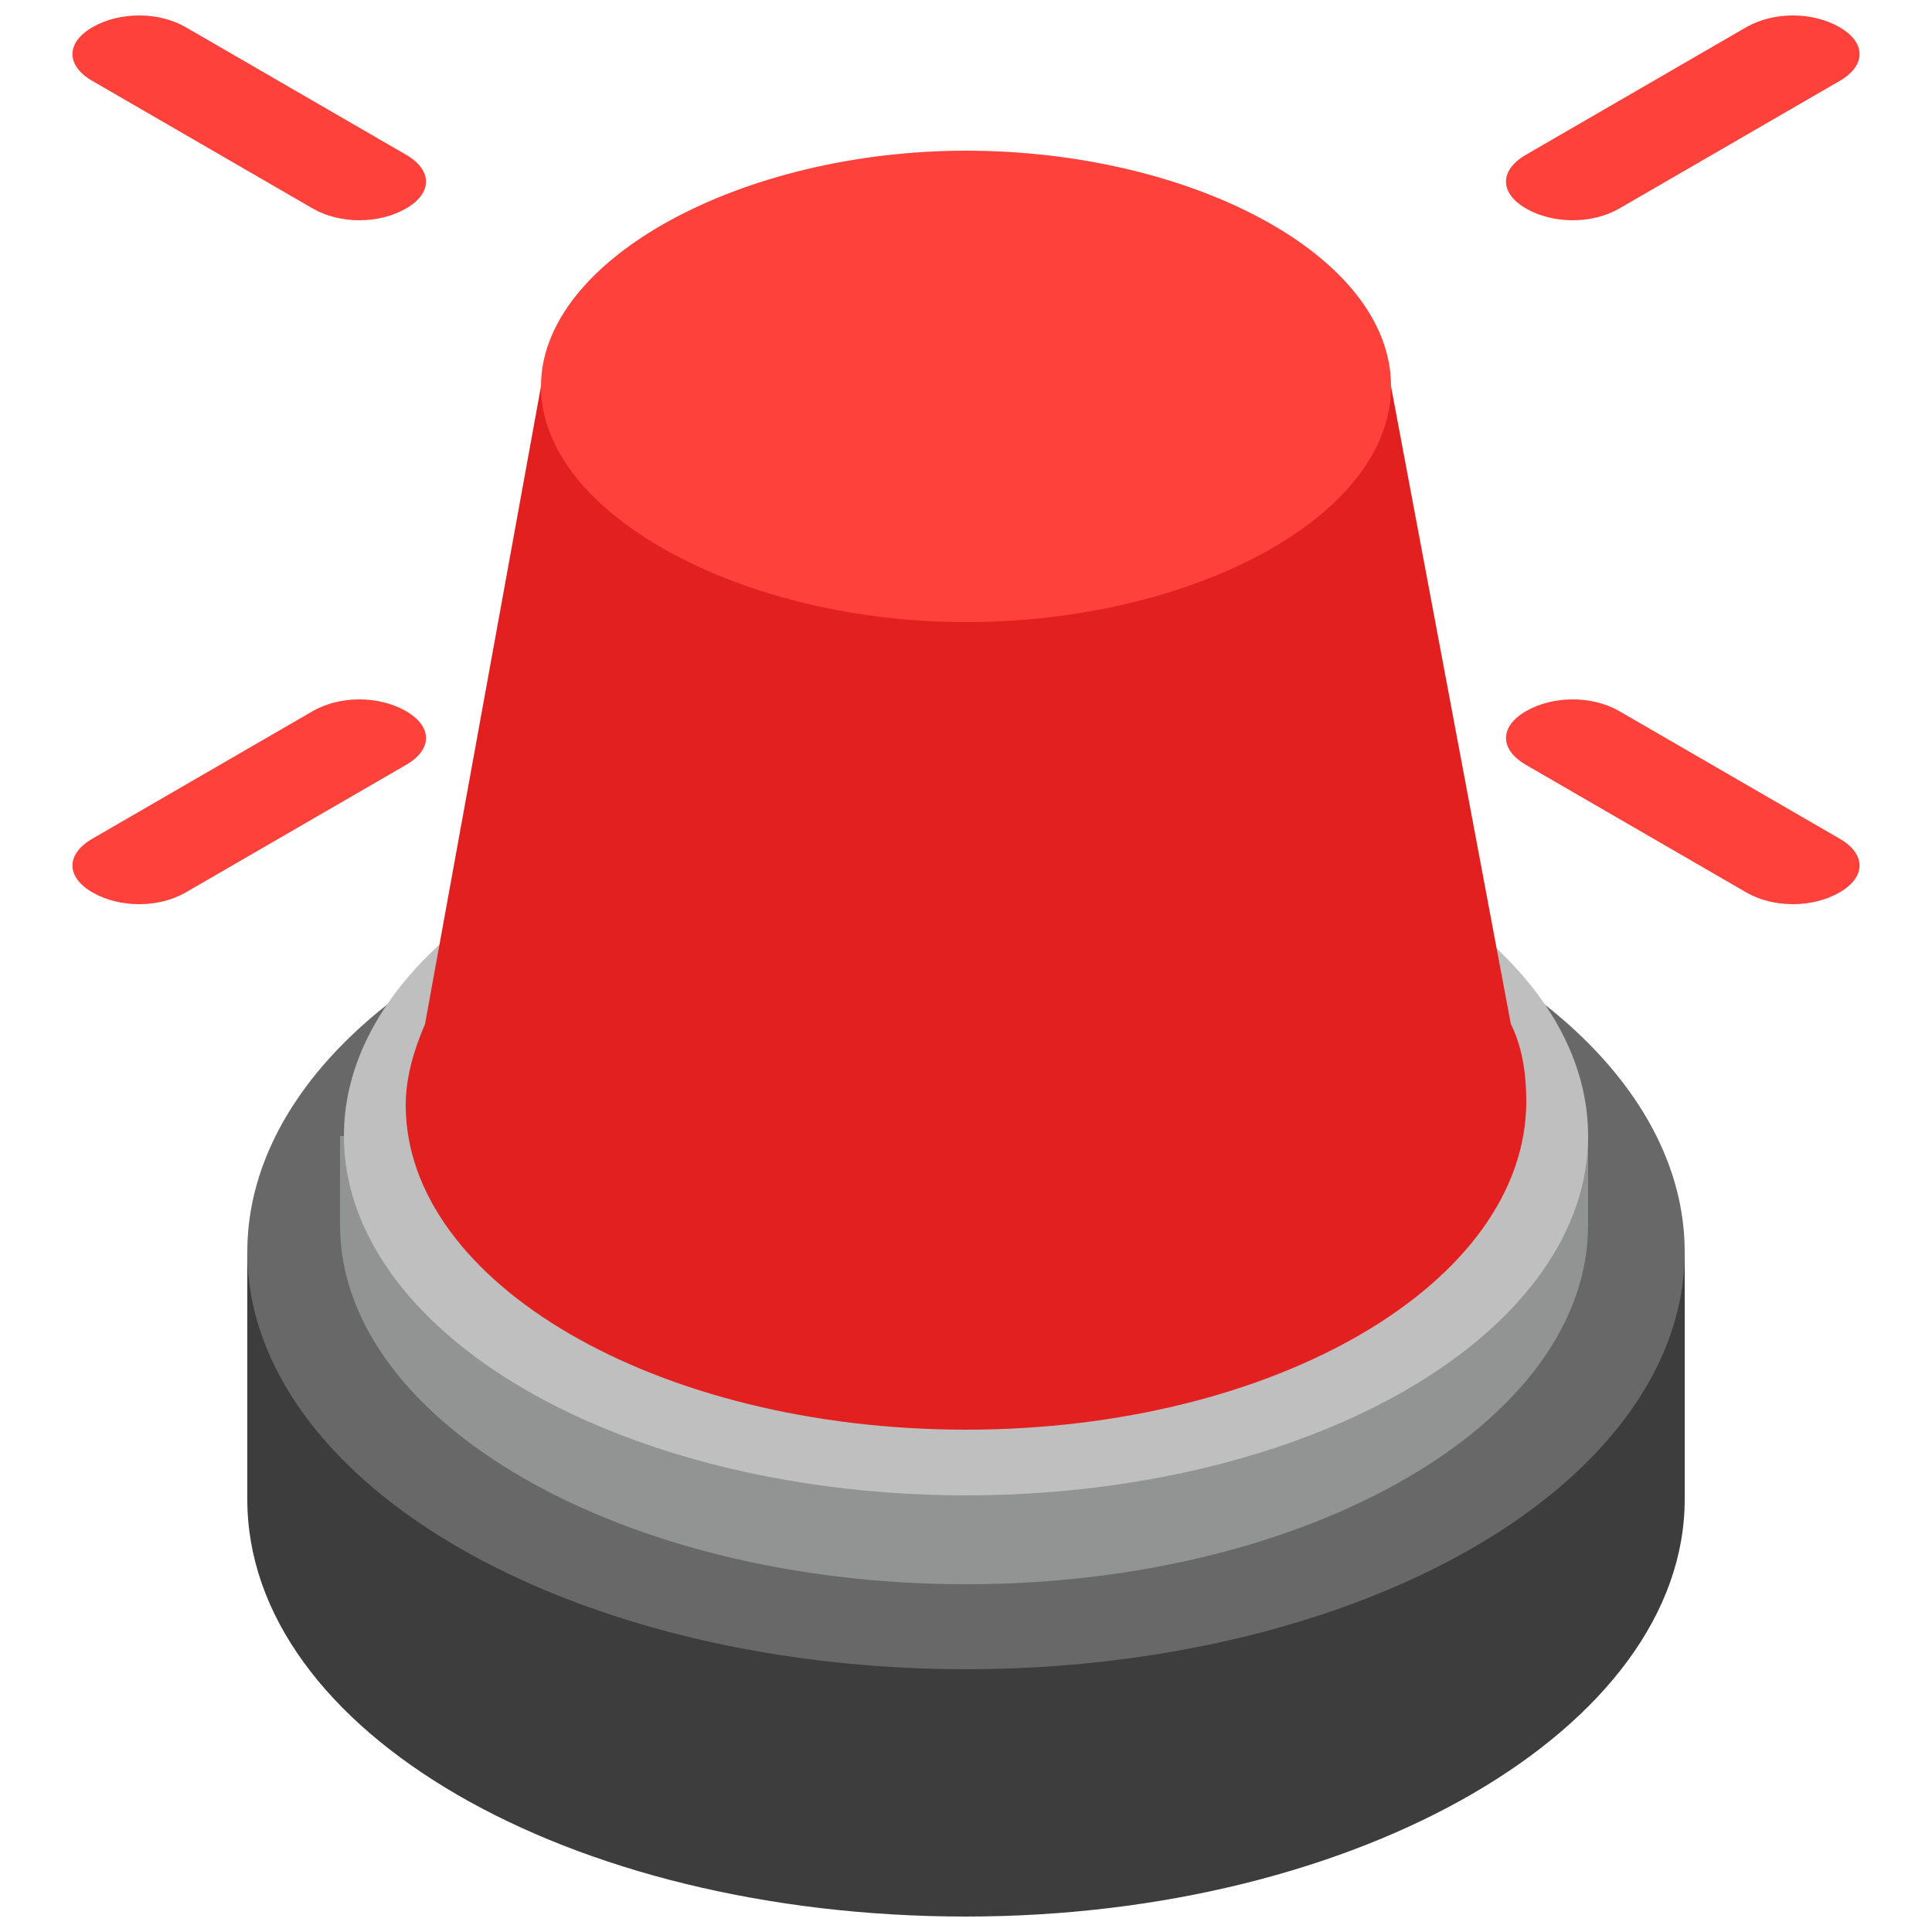 <svg xmlns="http://www.w3.org/2000/svg" version="1.1" xmlns:xlink="http://www.w3.org/1999/xlink" xmlns:svgjs="http://svgjs.com/svgjs" width="512" height="512" x="0" y="0" viewBox="0 0 50 50" style="enable-background:new 0 0 512 512" xml:space="preserve" class=""><g><g xmlns="http://www.w3.org/2000/svg"><g><g><g><g><g><path d="m43.6 32.4v6.4c0 5.9-8.4 10.8-18.6 10.8-10.3 0-18.6-4.8-18.6-10.8v-6.4z" fill="#3d3d3d" data-original="#3d3d3d"></path><ellipse cx="25" cy="32.4" fill="#686868" rx="18.6" ry="10.8" data-original="#686868"></ellipse></g></g></g></g><g><g><g><g><path d="m41.1 29.4v2.3c0 5.1-7.2 9.3-16.1 9.3s-16.2-4.2-16.2-9.3v-2.3z" fill="#929393" data-original="#929393"></path><ellipse cx="25" cy="29.4" fill="#bfbfbf" rx="16.1" ry="9.3" data-original="#bfbfbf"></ellipse></g></g></g></g><g><g><g><g><path d="m39.5 28.5c0 4.7-6.5 8.5-14.5 8.5s-14.5-3.8-14.5-8.4c0-.7.2-1.4.5-2.1l3-16.5h22l3.1 16.5c.3.6.4 1.3.4 2z" fill="#e22020" data-original="#e22020"></path><g><path d="m36 10c0 3.4-5.2 6.1-11 6.1s-11-2.8-11-6.1 5.2-6.1 11-6.1 11 2.7 11 6.1z" fill="#ff413c" data-original="#ff413c"></path></g></g></g></g></g></g><g><g><path d="m47.6 21.7c.7.4.7 1 0 1.4s-1.7.4-2.4 0l-5.7-3.3c-.7-.4-.7-1 0-1.4s1.7-.4 2.4 0z" fill="#ff413c" data-original="#ff413c"></path></g><g><path d="m10.5 4c.7.4.7 1 0 1.4s-1.7.4-2.4 0l-5.7-3.3c-.7-.4-.7-1 0-1.4s1.7-.4 2.4 0z" fill="#ff413c" data-original="#ff413c"></path></g></g><g><g><path d="m2.4 21.7c-.7.4-.7 1 0 1.4s1.7.4 2.4 0l5.7-3.3c.7-.4.7-1 0-1.4s-1.7-.4-2.4 0z" fill="#ff413c" data-original="#ff413c"></path></g><g><path d="m39.5 4c-.7.4-.7 1 0 1.4s1.7.4 2.4 0l5.7-3.3c.7-.4.7-1 0-1.4s-1.7-.4-2.4 0z" fill="#ff413c" data-original="#ff413c"></path></g></g></g></g></svg>